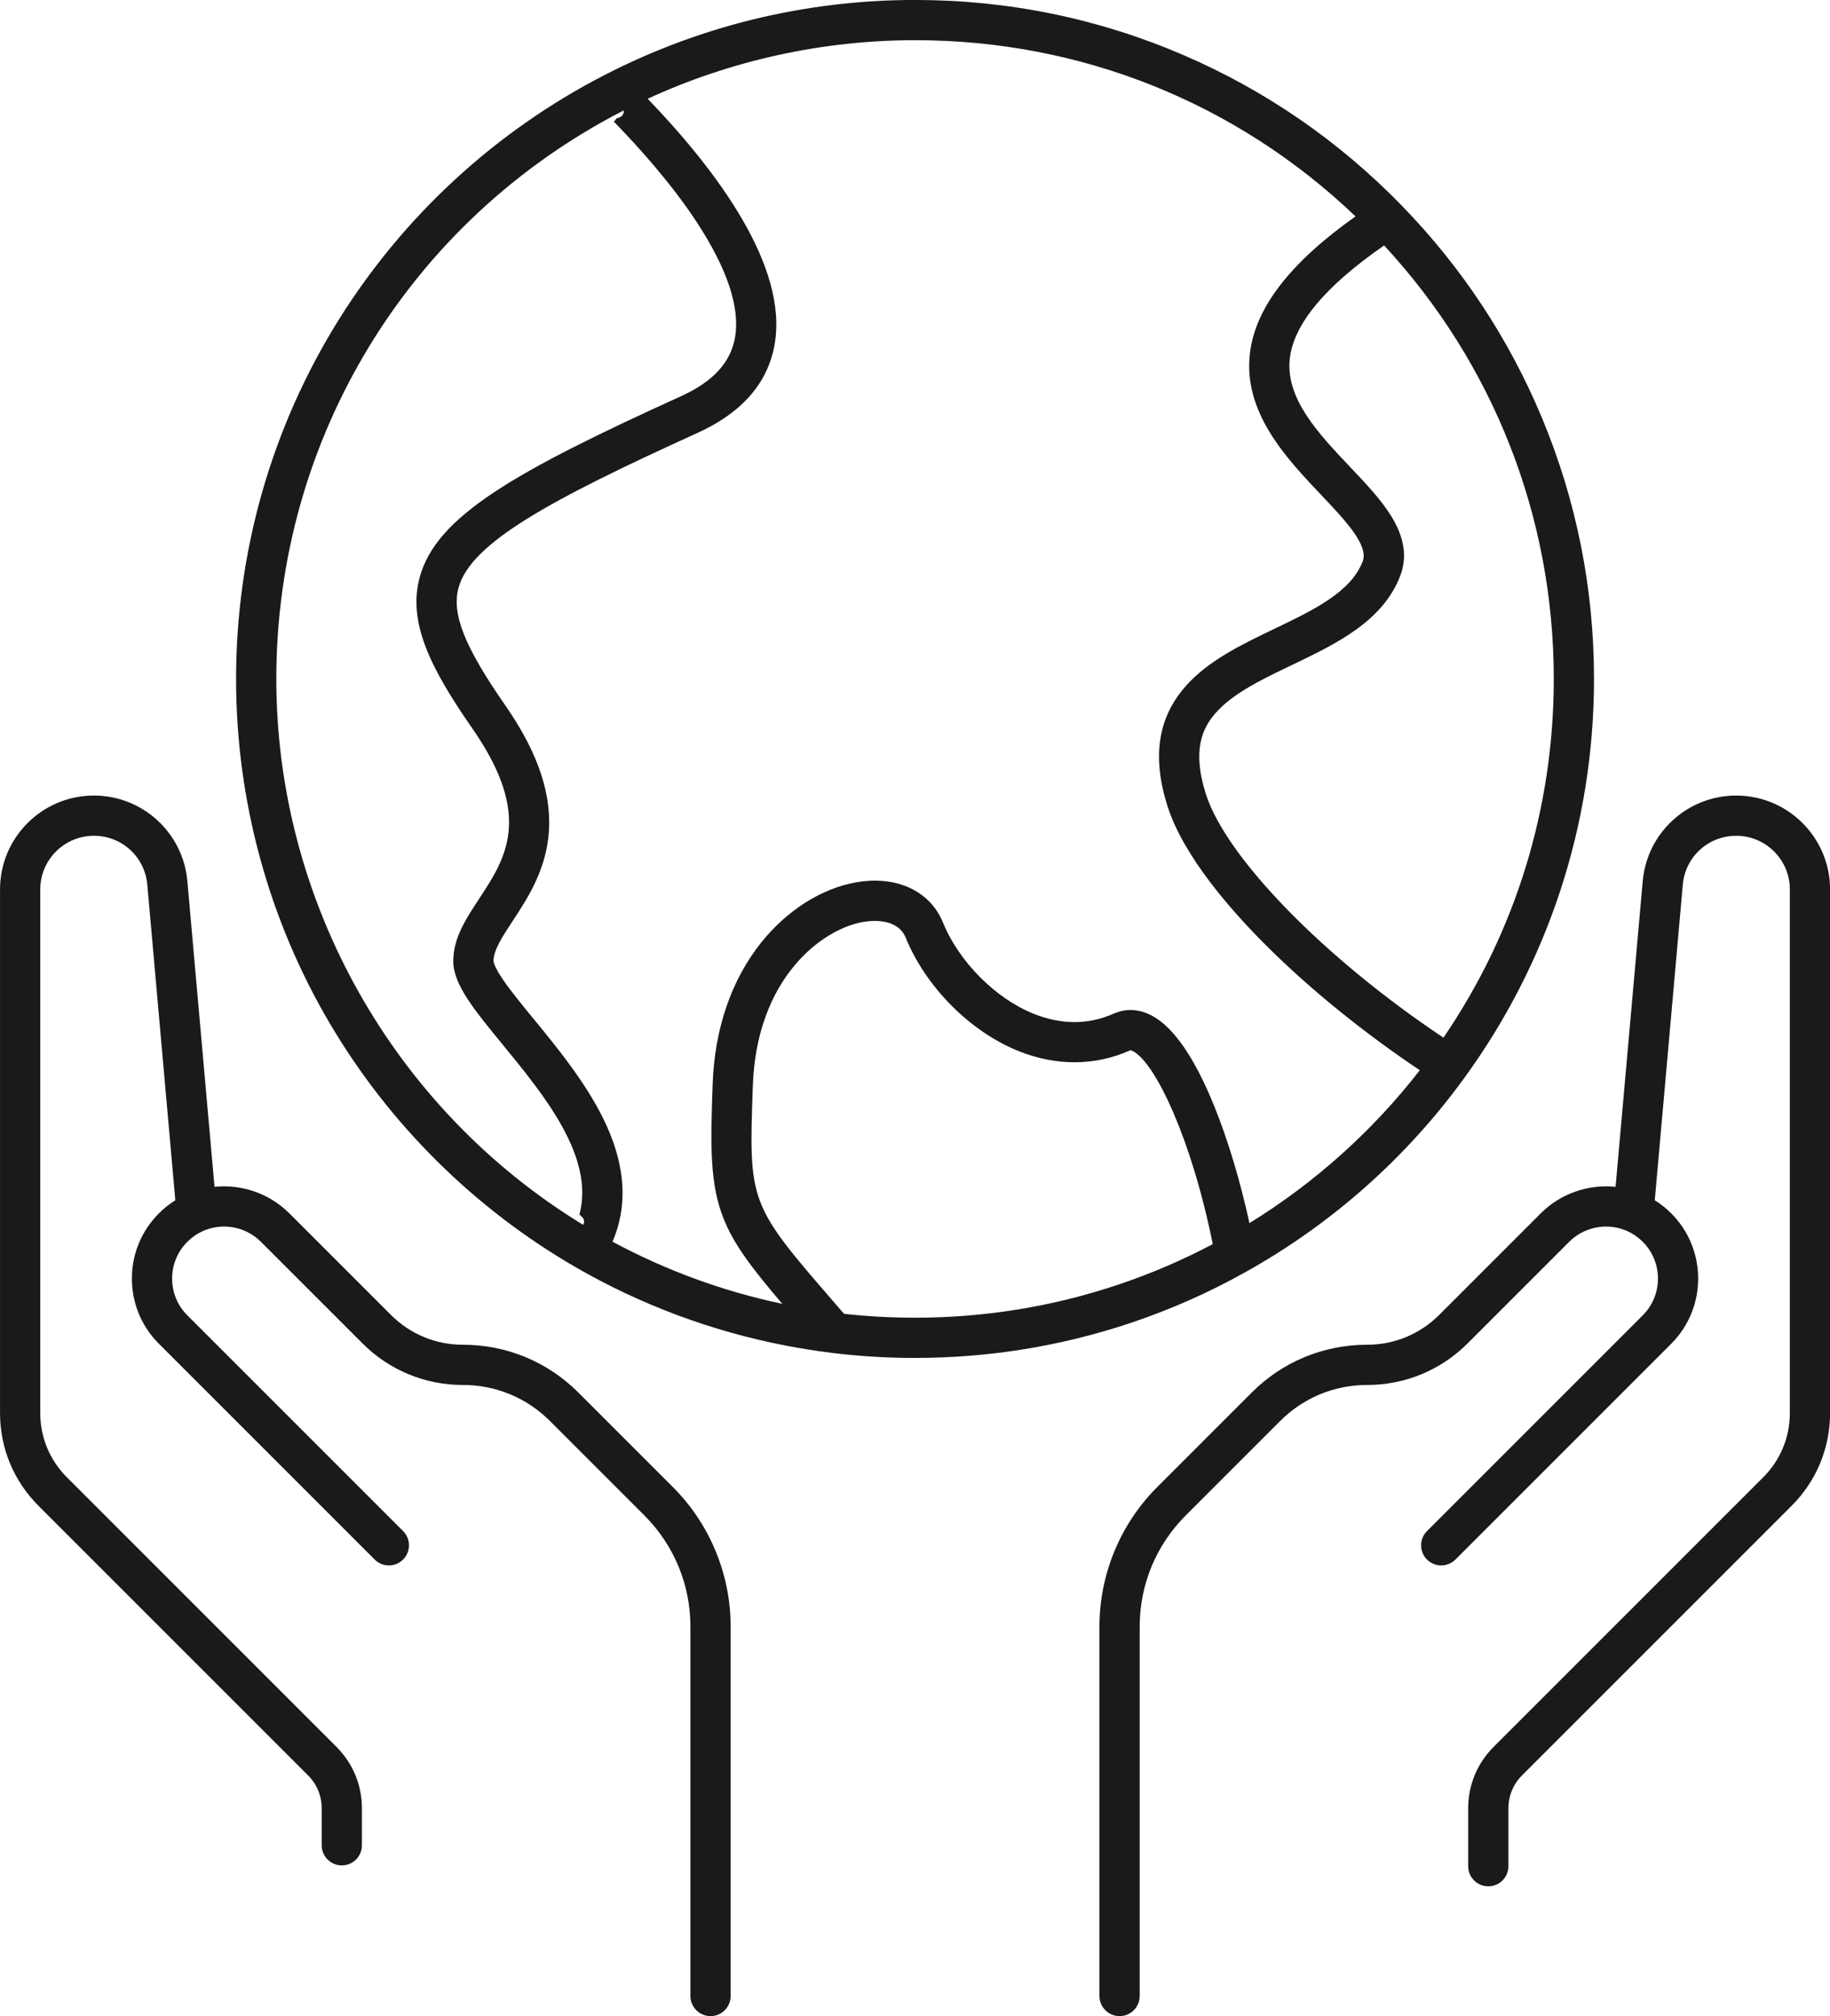 <?xml version="1.0" encoding="UTF-8" standalone="no"?><svg xmlns="http://www.w3.org/2000/svg" xmlns:xlink="http://www.w3.org/1999/xlink" fill="#000000" height="2205.7" preserveAspectRatio="xMidYMid meet" version="1" viewBox="998.9 897.2 2002.1 2205.7" width="2002.1" zoomAndPan="magnify"><g fill="#1a1a1a" id="change1_1"><path d="M2361.074,2289.106c47.259-26.298,91.732-57.855,132.187-93.794 c40.422-35.911,76.911-76.268,108.421-119.905c44.986-61.977,79.93-130.148,103.857-202.621 c24.732-74.908,37.272-153.236,37.272-232.81c0-98.505-19.011-194.244-56.505-284.558 c-36.199-87.194-88.071-165.811-154.167-233.658c-68.442-70.323-148.647-125.59-238.39-164.265 c-92.893-40.033-191.725-60.332-293.75-60.332c-60.039,0-119.794,7.2-177.606,21.401c-56.145,13.791-110.701,34.234-162.139,60.756 c-119.452,61.479-220.184,154.357-291.303,268.595c-73.117,117.445-111.764,253.017-111.764,392.061 c0,132.7,35.417,262.939,102.422,376.638c65.022,110.334,157.982,202.585,268.857,266.794 c71.547,41.303,148.941,70.192,230.066,85.872c16.99,3.259,33.353,5.854,50.043,7.939c29.822,3.696,60.582,5.569,91.424,5.569 c80.809,0,160.298-12.931,236.252-38.432C2279.588,2329.825,2321.604,2311.226,2361.074,2289.106z M1913.887,2324.77 c-95.934-110.76-95.934-110.76-91.326-240.278c4.181-116.05,74.315-170.417,120.437-178.647 c8.683-1.549,37.726-4.884,46.789,17.219c22.06,54.03,70.491,102.694,123.387,123.977c41.357,16.64,83.563,16.397,122.02-0.689 c0.298-0.132,0.915-0.407,3.276,0.842c24.764,13.093,64.176,96.59,87.257,211.063c-33.035,17.506-67.771,32.409-103.473,44.382 c-71.438,23.984-146.215,36.146-222.253,36.146c-26.178,0-52.267-1.445-77.676-4.27 C1919.437,2331.177,1916.625,2327.931,1913.887,2324.77z M2520.595,1461.245c-11.069-17.737-27.305-34.879-44.493-53.027 c-35.017-36.972-71.226-75.203-66.035-119.25c4.425-37.548,39.067-78.938,103.05-123.178c0.021-0.028,0.046-0.052,0.067-0.08 c119.84,129.492,185.622,297.183,185.622,474.266c0,141.284-41.651,276.5-120.689,392.453 c-129.628-86.476-237.478-196.504-259.884-266.333c-15.87-49.646-2.798-73.405,10.364-88.557 c18.838-21.688,50.364-36.805,83.741-52.809c48.696-23.351,99.052-47.497,118.388-97.304 C2538.744,1506.666,2535.431,1485.018,2520.595,1461.245z M2000,941.17c181.408,0,351.507,68.249,481.9,192.759 c-71.799,50.89-109.668,100.079-115.538,149.889c-7.601,64.503,39.745,114.493,77.789,154.66 c26.941,28.447,52.39,55.315,45.537,73.056c-13.022,33.545-53.512,52.96-96.378,73.515c-35.949,17.238-73.122,35.063-97.938,63.631 c-29.942,34.471-36.177,77.261-19.051,130.838c17.381,54.166,68.284,112.643,107.927,152.161 c47.493,47.344,106.502,95.199,167.969,136.363c-51.224,66.1-114.909,123.251-186.36,167.257 c-10.142-46.442-23.556-91.106-38.626-128.243c-21.502-52.982-44.445-86.213-68.192-98.77c-17.531-9.269-32.318-6.307-41.674-2.171 c-27.752,12.331-57.281,12.362-87.765,0.097c-41.748-16.798-81.562-56.898-99.084-99.816 c-7.413-18.078-21.033-31.633-39.387-39.198c-16.222-6.687-35.54-8.304-55.861-4.678c-37.673,6.722-75.348,30.612-103.364,65.546 c-32.702,40.776-51.14,94.319-53.321,154.849c-2.427,68.207-3.093,108.622,11.42,146.087 c11.326,29.235,31.338,55.412,64.788,94.615c-64.985-13.745-127.343-36.567-185.786-67.993 c16.485-38.027,14.45-80.378-6.136-126.231c-19.621-43.701-53.334-84.801-80.424-117.825 c-12.684-15.463-24.664-30.067-32.93-42.167c-10.305-15.084-10.698-20.3-10.709-20.838c0-11.884,9.702-26.642,20.935-43.73 c15.475-23.539,34.733-52.833,39.093-91.633c4.979-44.305-10.393-91.447-46.998-144.13 c-44.715-64.285-59.087-100.425-51.259-128.902c13.432-48.86,98.74-95.447,261.911-169.59c0.005-0.002,0.01-0.004,0.016-0.007 c48.178-21.937,76.379-54.326,83.821-96.268c15.124-85.241-62.5-189.709-138.815-269.078 C1798.595,963.249,1899.08,941.17,2000,941.17z M1301.194,1639.977c0-262.991,145.301-501.146,379.214-621.535 c0.275-0.142,0.554-0.278,0.829-0.42c0.339,3.078-1.044,6.403-4.759,7.685c-1.14,0.393-2.272,0.803-3.403,1.216 c-0.415,1.231-1.298,2.345-2.778,3.151c28.596,29.361,63.405,68.47,90.231,109.193c34.011,51.63,48.299,94.477,42.466,127.35 c-4.827,27.203-24.03,48.104-58.712,63.898c-183.101,83.199-267.869,131.531-286.138,197.99 c-13.607,49.5,11.938,100.099,57.559,165.686c66.723,96.028,36.497,142.005,7.266,186.469c-14.486,22.036-28.17,42.85-28.17,67.904 c0,25.546,22.492,52.965,53.622,90.915c45.73,55.749,101.227,123.425,84.408,186.339c1.042,0.978,2.071,1.972,3.078,2.998 c2.607,2.657,2.449,5.902,0.924,8.347C1429.403,2110.616,1301.194,1883.283,1301.194,1639.977z M1753.396,1350.547h-0.01H1753.396z"/><path d="M1734.924,2523.913l-103.249-103.249c-33.73-33.73-78.576-52.306-126.276-52.306 c-29.788,0-57.793-11.601-78.856-32.663l-111.098-111.098c-21.761-21.761-52.049-32.072-81.859-28.998l-29.706-334.469 c-2.275-25.622-13.979-49.296-32.957-66.662c-18.976-17.366-43.593-26.929-69.316-26.93c-0.003,0,0.002,0-0.001,0 c-56.61,0-102.673,46.062-102.675,102.675v572.866c0,38.299,14.915,74.307,41.998,101.39l295.024,295.024 c9.6,9.601,14.887,22.364,14.886,35.94v40.511c0,12.152,9.852,22.003,22.003,22.003c12.152,0,22.003-9.851,22.003-22.003v-40.51 c0-25.331-9.863-49.146-27.775-67.059l-295.024-295.024c-18.771-18.771-29.109-43.729-29.109-70.272v-572.865 c0-32.351,26.319-58.669,58.668-58.669c30.608,0,55.732,22.991,58.439,53.478l30.666,345.277 c-6.479,4.043-12.49,8.823-17.964,14.298c-19.058,19.058-29.554,44.396-29.554,71.348c0,26.952,10.496,52.291,29.554,71.35 l236.037,236.036c4.296,4.297,9.927,6.444,15.559,6.444s11.262-2.147,15.559-6.444c8.593-8.593,8.593-22.524,0-31.117 l-236.037-236.036c-10.746-10.746-16.664-25.034-16.664-40.231s5.918-29.485,16.665-40.231c4.975-4.976,10.717-8.932,17.065-11.759 c0.521-0.232,1.024-0.488,1.518-0.754c0.559-0.16,1.116-0.342,1.667-0.549c20.847-7.797,44.481-2.67,60.212,13.061l111.098,111.098 c29.375,29.375,68.431,45.552,109.973,45.552c35.946,0,69.741,13.999,95.159,39.417l103.249,103.249 c32.526,32.526,50.44,75.773,50.44,121.772v404.029c0,12.152,9.851,22.003,22.003,22.003c12.152,0,22.003-9.851,22.003-22.003 v-404.029c-0.001-28.539-5.539-56.377-16.459-82.742C1770.874,2567.694,1755.104,2544.094,1734.924,2523.913z"/><path d="M2898.394,1767.539c-25.724,0-50.341,9.564-69.317,26.93c-18.977,17.365-30.681,41.04-32.956,66.662 l-29.706,334.469c-29.817-3.074-60.102,7.239-81.859,28.998l-111.098,111.098c-21.063,21.062-49.068,32.663-78.856,32.663 c-47.701,0-92.547,18.575-126.275,52.306l-103.25,103.249c-20.18,20.181-35.949,43.781-46.87,70.147 c-10.921,26.365-16.459,54.203-16.459,82.742v404.029c0,12.152,9.851,22.003,22.003,22.003s22.003-9.851,22.003-22.003v-404.029 c0.001-45.999,17.915-89.246,50.44-121.772l103.25-103.249c25.418-25.418,59.212-39.417,95.158-39.417 c41.543,0,80.599-16.177,109.974-45.552l111.098-111.098c15.73-15.729,39.367-20.857,60.212-13.061 c0.552,0.207,1.109,0.389,1.668,0.549c0.494,0.266,0.997,0.522,1.518,0.754c6.348,2.827,12.09,6.783,17.065,11.759 c22.184,22.184,22.184,58.279,0,80.463L2560.1,2572.215c-8.593,8.593-8.593,22.524,0,31.117c4.296,4.297,9.928,6.444,15.559,6.444 s11.263-2.147,15.559-6.444l236.036-236.036c39.342-39.342,39.342-103.355,0-142.697c-5.474-5.475-11.486-10.254-17.964-14.297 l30.666-345.277c2.708-30.487,27.832-53.478,58.439-53.478c32.35,0,58.668,26.318,58.669,58.668v572.866 c0,26.545-10.338,51.501-29.109,70.272l-295.025,295.025c-17.911,17.912-27.774,41.727-27.774,67.057v63.396 c0,12.152,9.851,22.003,22.003,22.003s22.003-9.851,22.003-22.003v-63.396c0-13.576,5.287-26.34,14.887-35.94l295.024-295.024 c27.083-27.083,41.998-63.091,41.998-101.39v-572.866C3001.067,1813.598,2955.008,1767.539,2898.394,1767.539z"/></g></svg>